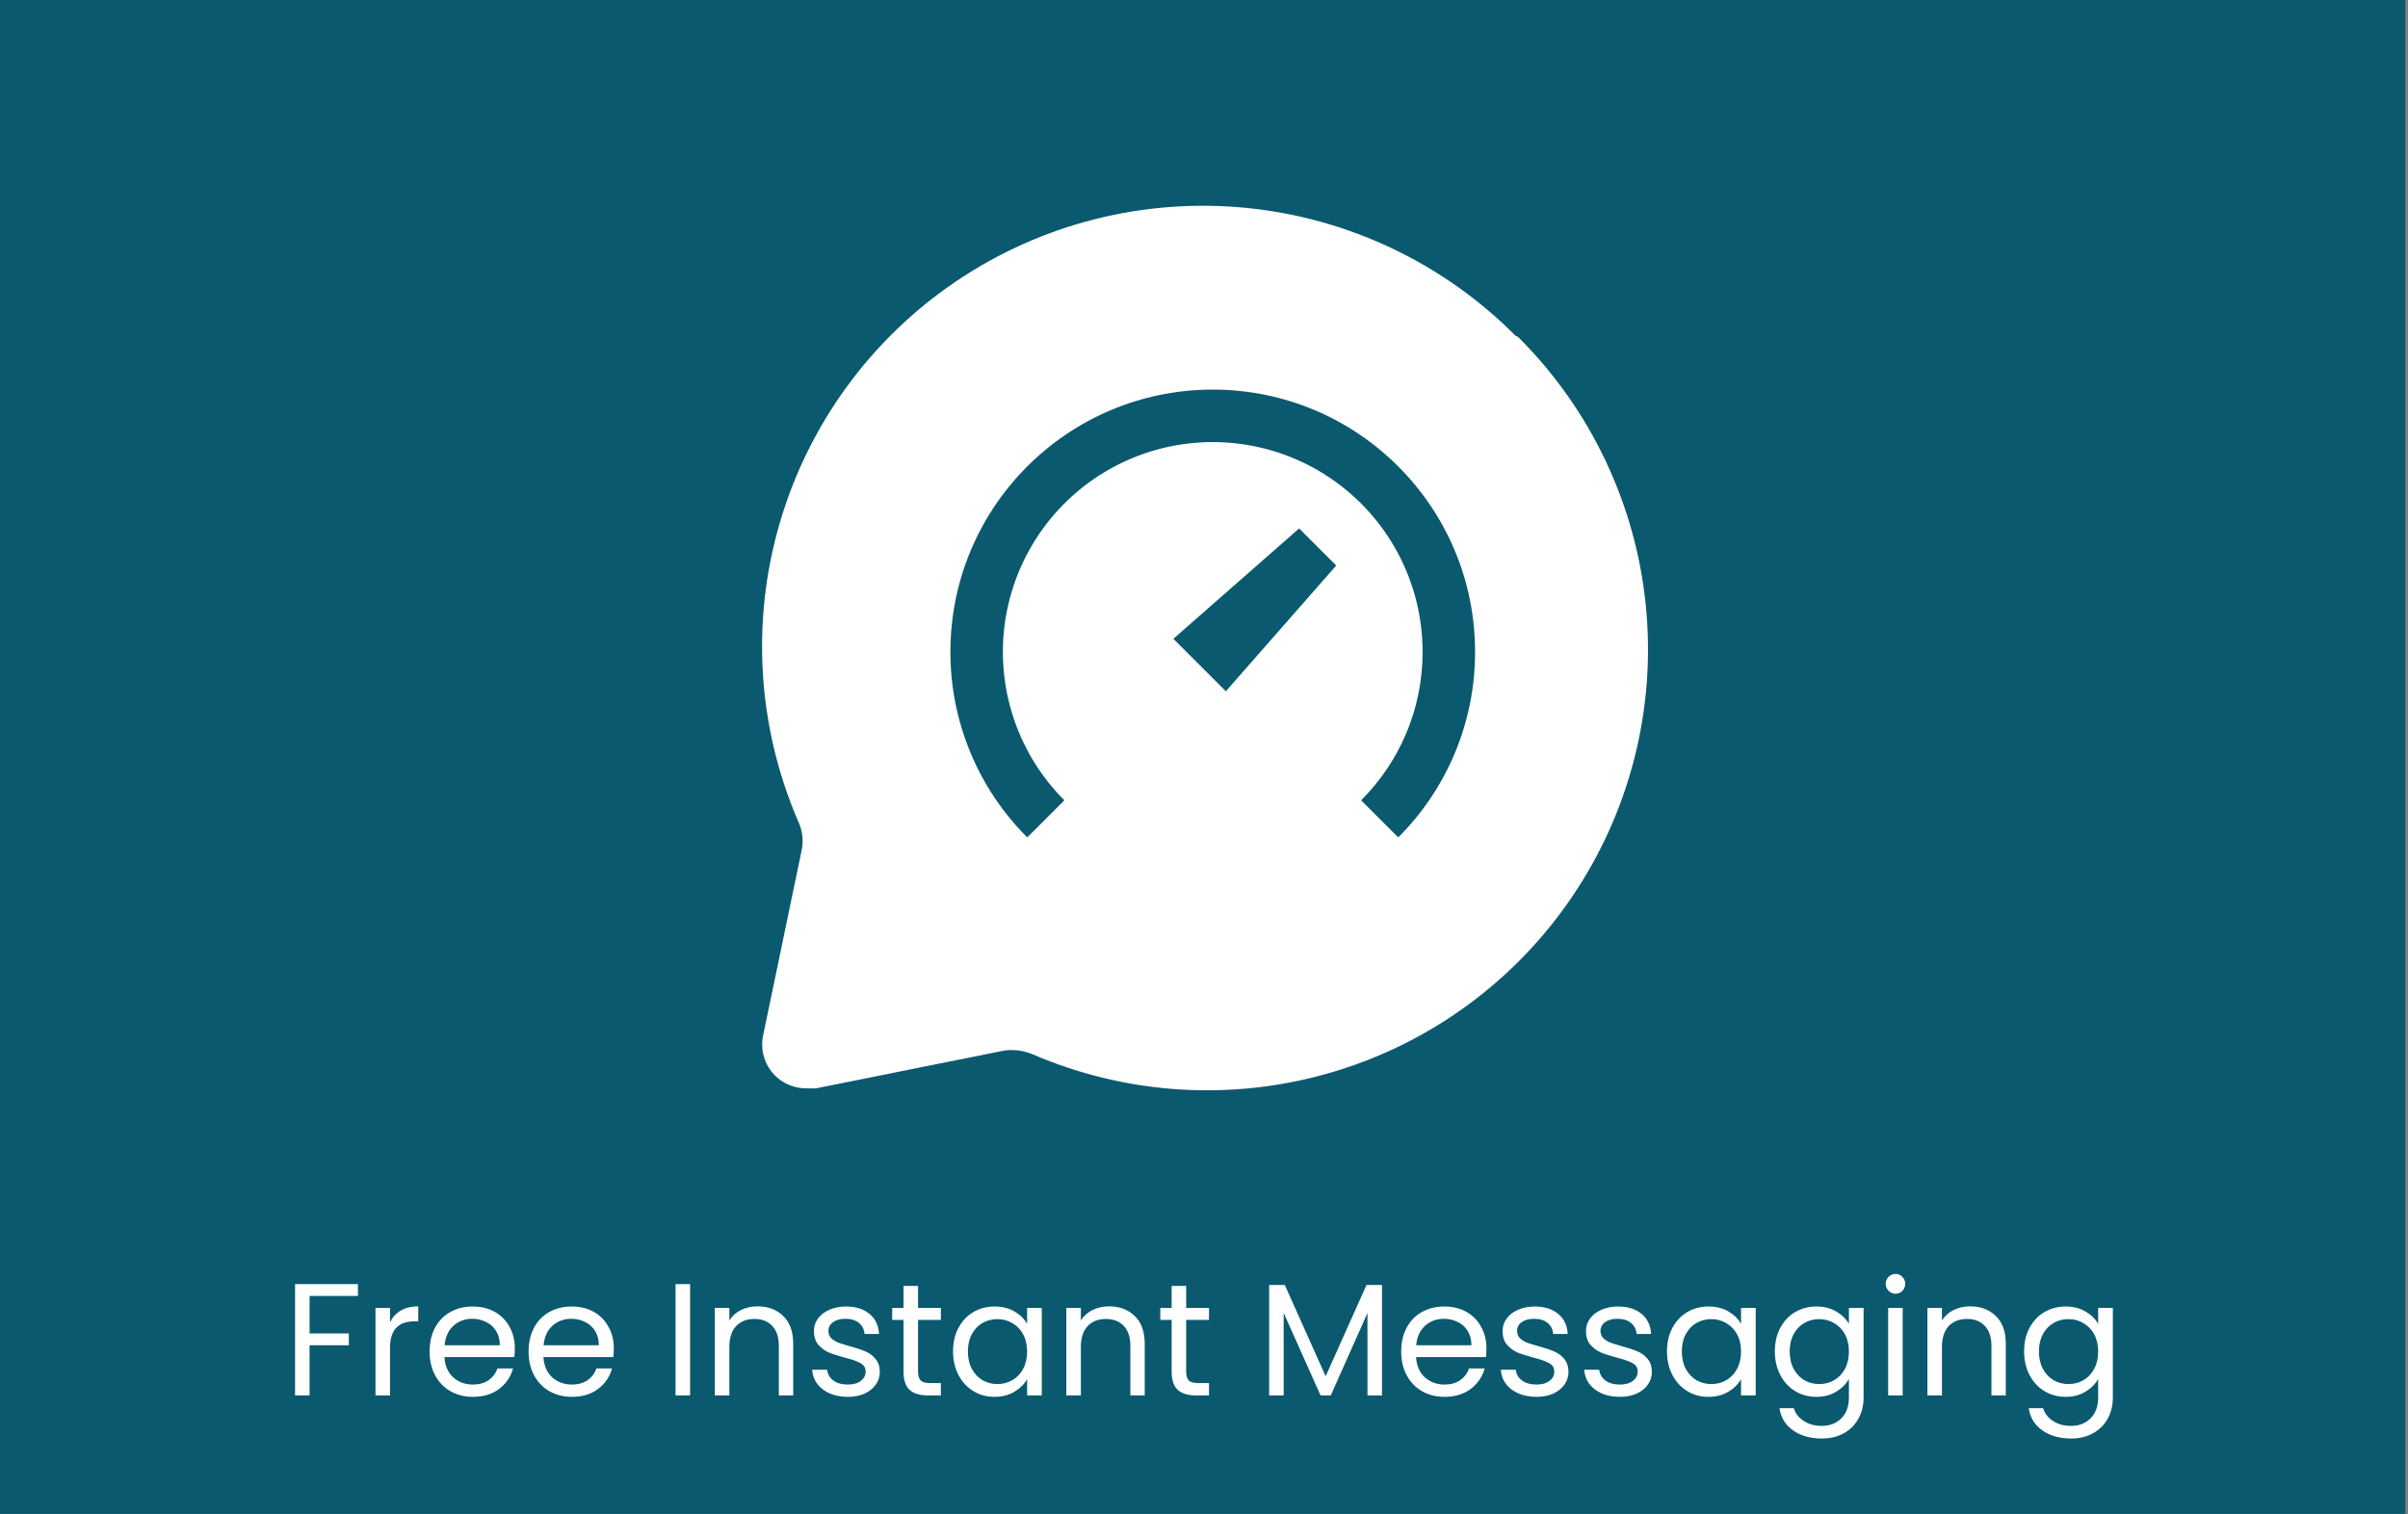 <svg width="264" height="166" viewBox="0 0 264 166" fill="none" xmlns="http://www.w3.org/2000/svg">
<rect x="0" y="0" width="264" height="166" fill="#808080" stroke="none"/>
<rect width="263.713" height="165.988" fill="#0A596F"/>
<path d="M166.17 36.828C158.24 28.846 147.773 23.881 136.574 22.789C125.375 21.696 114.146 24.546 104.822 30.845C95.499 37.145 88.666 46.5 85.501 57.297C82.335 68.095 83.037 79.659 87.483 89.995C87.947 90.956 88.099 92.037 87.918 93.088L83.665 113.533C83.501 114.317 83.535 115.129 83.762 115.897C83.99 116.665 84.405 117.364 84.97 117.932C85.433 118.391 85.984 118.752 86.591 118.993C87.197 119.234 87.846 119.35 88.498 119.333H89.465L110.152 115.177C111.203 115.05 112.269 115.2 113.245 115.612C123.581 120.058 135.145 120.76 145.942 117.594C156.74 114.429 166.095 107.596 172.395 98.272C178.694 88.949 181.544 77.72 180.451 66.521C179.359 55.322 174.394 44.855 166.412 36.925L166.17 36.828ZM112.665 75.833C111.709 75.833 110.775 75.55 109.98 75.019C109.185 74.488 108.565 73.733 108.2 72.85C107.834 71.966 107.738 70.995 107.925 70.057C108.111 69.119 108.571 68.258 109.247 67.582C109.923 66.906 110.785 66.446 111.722 66.259C112.66 66.073 113.632 66.169 114.515 66.534C115.398 66.9 116.153 67.52 116.684 68.315C117.215 69.109 117.498 70.044 117.498 71C117.498 72.282 116.989 73.511 116.083 74.418C115.176 75.324 113.947 75.833 112.665 75.833ZM131.998 75.833C131.042 75.833 130.108 75.55 129.313 75.019C128.518 74.488 127.899 73.733 127.533 72.85C127.167 71.966 127.071 70.995 127.258 70.057C127.444 69.119 127.905 68.258 128.581 67.582C129.257 66.906 130.118 66.446 131.055 66.259C131.993 66.073 132.965 66.169 133.848 66.534C134.731 66.9 135.486 67.52 136.017 68.315C136.548 69.109 136.832 70.044 136.832 71C136.832 72.282 136.322 73.511 135.416 74.418C134.51 75.324 133.28 75.833 131.998 75.833ZM151.332 75.833C150.376 75.833 149.441 75.55 148.646 75.019C147.852 74.488 147.232 73.733 146.866 72.85C146.5 71.966 146.405 70.995 146.591 70.057C146.778 69.119 147.238 68.258 147.914 67.582C148.59 66.906 149.451 66.446 150.389 66.259C151.326 66.073 152.298 66.169 153.181 66.534C154.065 66.9 154.819 67.52 155.35 68.315C155.882 69.109 156.165 70.044 156.165 71C156.165 72.282 155.656 73.511 154.749 74.418C153.843 75.324 152.614 75.833 151.332 75.833Z" fill="white"/>
<rect x="101.802" y="61.893" width="58.479" height="19.174" fill="white"/>
<path d="M155.967 71.479C155.967 77.835 153.393 83.587 149.228 87.749L153.295 91.816C155.97 89.148 158.091 85.978 159.536 82.488C160.982 78.998 161.724 75.257 161.719 71.479C161.719 55.595 148.843 42.719 132.959 42.719C117.074 42.719 104.198 55.595 104.198 71.479C104.193 75.257 104.935 78.998 106.381 82.488C107.826 85.978 109.948 89.148 112.622 91.816L116.689 87.749C114.013 85.073 112.039 81.779 110.941 78.159C109.843 74.538 109.654 70.702 110.392 66.991C111.131 63.28 112.773 59.809 115.173 56.884C117.573 53.959 120.658 51.671 124.154 50.223C127.649 48.775 131.448 48.212 135.214 48.583C138.979 48.953 142.595 50.247 145.741 52.349C148.887 54.451 151.466 57.297 153.25 60.634C155.033 63.97 155.967 67.696 155.967 71.479ZM142.429 57.942L128.645 70.041L134.397 75.793L146.496 62.008L142.429 57.942Z" fill="#0A596F"/>
<path d="M39.242 140.802V142.097H33.94V146.21H38.245V147.505H33.94V153H32.347V140.802H39.242ZM42.758 144.967C43.038 144.419 43.435 143.993 43.948 143.69C44.473 143.387 45.109 143.235 45.856 143.235V144.88H45.436C43.651 144.88 42.758 145.848 42.758 147.785V153H41.166V143.41H42.758V144.967ZM56.444 147.837C56.444 148.141 56.427 148.462 56.392 148.8H48.727C48.785 149.745 49.106 150.486 49.689 151.022C50.284 151.547 51.002 151.81 51.842 151.81C52.53 151.81 53.102 151.652 53.557 151.337C54.023 151.011 54.35 150.579 54.537 150.042H56.252C55.995 150.964 55.482 151.717 54.712 152.3C53.942 152.872 52.985 153.158 51.842 153.158C50.932 153.158 50.115 152.953 49.392 152.545C48.68 152.137 48.12 151.559 47.712 150.812C47.303 150.054 47.099 149.179 47.099 148.187C47.099 147.196 47.297 146.327 47.694 145.58C48.091 144.833 48.645 144.262 49.357 143.865C50.08 143.457 50.908 143.252 51.842 143.252C52.752 143.252 53.557 143.451 54.257 143.847C54.957 144.244 55.493 144.792 55.867 145.492C56.252 146.181 56.444 146.962 56.444 147.837ZM54.799 147.505C54.799 146.898 54.665 146.379 54.397 145.947C54.128 145.504 53.761 145.172 53.294 144.95C52.839 144.717 52.332 144.6 51.772 144.6C50.967 144.6 50.278 144.857 49.707 145.37C49.147 145.883 48.826 146.595 48.744 147.505H54.799ZM67.296 147.837C67.296 148.141 67.279 148.462 67.244 148.8H59.579C59.637 149.745 59.958 150.486 60.541 151.022C61.136 151.547 61.854 151.81 62.694 151.81C63.382 151.81 63.954 151.652 64.409 151.337C64.875 151.011 65.202 150.579 65.389 150.042H67.104C66.847 150.964 66.334 151.717 65.564 152.3C64.794 152.872 63.837 153.158 62.694 153.158C61.784 153.158 60.967 152.953 60.244 152.545C59.532 152.137 58.972 151.559 58.564 150.812C58.155 150.054 57.951 149.179 57.951 148.187C57.951 147.196 58.15 146.327 58.546 145.58C58.943 144.833 59.497 144.262 60.209 143.865C60.932 143.457 61.76 143.252 62.694 143.252C63.604 143.252 64.409 143.451 65.109 143.847C65.809 144.244 66.345 144.792 66.719 145.492C67.104 146.181 67.296 146.962 67.296 147.837ZM65.651 147.505C65.651 146.898 65.517 146.379 65.249 145.947C64.98 145.504 64.613 145.172 64.146 144.95C63.691 144.717 63.184 144.6 62.624 144.6C61.819 144.6 61.13 144.857 60.559 145.37C59.999 145.883 59.678 146.595 59.596 147.505H65.651ZM75.656 140.802V153H74.064V140.802H75.656ZM83.043 143.235C84.21 143.235 85.155 143.591 85.878 144.302C86.601 145.002 86.963 146.017 86.963 147.347V153H85.388V147.575C85.388 146.618 85.149 145.889 84.67 145.387C84.192 144.874 83.539 144.617 82.71 144.617C81.87 144.617 81.2 144.88 80.698 145.405C80.208 145.93 79.963 146.694 79.963 147.697V153H78.37V143.41H79.963V144.775C80.278 144.285 80.704 143.906 81.24 143.637C81.789 143.369 82.39 143.235 83.043 143.235ZM92.959 153.158C92.224 153.158 91.565 153.035 90.982 152.79C90.398 152.533 89.938 152.183 89.599 151.74C89.261 151.285 89.074 150.766 89.039 150.182H90.684C90.731 150.661 90.953 151.052 91.349 151.355C91.758 151.658 92.288 151.81 92.942 151.81C93.549 151.81 94.027 151.676 94.377 151.407C94.727 151.139 94.902 150.801 94.902 150.392C94.902 149.972 94.715 149.663 94.342 149.465C93.969 149.255 93.391 149.051 92.609 148.852C91.898 148.666 91.314 148.479 90.859 148.292C90.416 148.094 90.031 147.808 89.704 147.435C89.389 147.05 89.232 146.548 89.232 145.93C89.232 145.44 89.378 144.991 89.669 144.582C89.961 144.174 90.375 143.853 90.912 143.62C91.448 143.375 92.061 143.252 92.749 143.252C93.811 143.252 94.668 143.521 95.322 144.057C95.975 144.594 96.325 145.329 96.372 146.262H94.779C94.744 145.761 94.54 145.358 94.167 145.055C93.805 144.752 93.315 144.6 92.697 144.6C92.125 144.6 91.67 144.722 91.332 144.967C90.993 145.212 90.824 145.533 90.824 145.93C90.824 146.245 90.924 146.507 91.122 146.717C91.332 146.916 91.588 147.079 91.892 147.207C92.207 147.324 92.638 147.458 93.187 147.61C93.875 147.797 94.435 147.983 94.867 148.17C95.299 148.345 95.666 148.613 95.969 148.975C96.284 149.337 96.448 149.809 96.459 150.392C96.459 150.917 96.314 151.39 96.022 151.81C95.73 152.23 95.316 152.562 94.779 152.807C94.254 153.041 93.648 153.158 92.959 153.158ZM100.65 144.722V150.375C100.65 150.842 100.749 151.174 100.947 151.372C101.146 151.559 101.49 151.652 101.98 151.652H103.152V153H101.717C100.831 153 100.166 152.796 99.722 152.387C99.279 151.979 99.057 151.308 99.057 150.375V144.722H97.815V143.41H99.057V140.995H100.65V143.41H103.152V144.722H100.65ZM104.487 148.17C104.487 147.19 104.685 146.332 105.082 145.597C105.479 144.851 106.021 144.273 106.709 143.865C107.409 143.457 108.185 143.252 109.037 143.252C109.877 143.252 110.606 143.433 111.224 143.795C111.843 144.157 112.304 144.612 112.607 145.16V143.41H114.217V153H112.607V151.215C112.292 151.775 111.819 152.242 111.189 152.615C110.571 152.977 109.848 153.158 109.019 153.158C108.168 153.158 107.398 152.948 106.709 152.527C106.021 152.107 105.479 151.518 105.082 150.76C104.685 150.002 104.487 149.138 104.487 148.17ZM112.607 148.187C112.607 147.464 112.461 146.834 112.169 146.297C111.878 145.761 111.481 145.352 110.979 145.072C110.489 144.781 109.947 144.635 109.352 144.635C108.757 144.635 108.214 144.775 107.724 145.055C107.234 145.335 106.844 145.743 106.552 146.28C106.26 146.817 106.114 147.447 106.114 148.17C106.114 148.905 106.26 149.547 106.552 150.095C106.844 150.632 107.234 151.046 107.724 151.337C108.214 151.617 108.757 151.757 109.352 151.757C109.947 151.757 110.489 151.617 110.979 151.337C111.481 151.046 111.878 150.632 112.169 150.095C112.461 149.547 112.607 148.911 112.607 148.187ZM121.581 143.235C122.747 143.235 123.692 143.591 124.416 144.302C125.139 145.002 125.501 146.017 125.501 147.347V153H123.926V147.575C123.926 146.618 123.686 145.889 123.208 145.387C122.73 144.874 122.076 144.617 121.248 144.617C120.408 144.617 119.737 144.88 119.236 145.405C118.746 145.93 118.501 146.694 118.501 147.697V153H116.908V143.41H118.501V144.775C118.816 144.285 119.241 143.906 119.778 143.637C120.326 143.369 120.927 143.235 121.581 143.235ZM130.044 144.722V150.375C130.044 150.842 130.144 151.174 130.342 151.372C130.54 151.559 130.884 151.652 131.374 151.652H132.547V153H131.112C130.225 153 129.56 152.796 129.117 152.387C128.674 151.979 128.452 151.308 128.452 150.375V144.722H127.209V143.41H128.452V140.995H130.044V143.41H132.547V144.722H130.044ZM151.514 140.89V153H149.922V143.97L145.897 153H144.777L140.734 143.952V153H139.142V140.89H140.857L145.337 150.9L149.817 140.89H151.514ZM162.965 147.837C162.965 148.141 162.948 148.462 162.913 148.8H155.248C155.306 149.745 155.627 150.486 156.21 151.022C156.805 151.547 157.523 151.81 158.363 151.81C159.051 151.81 159.623 151.652 160.078 151.337C160.544 151.011 160.871 150.579 161.058 150.042H162.773C162.516 150.964 162.003 151.717 161.233 152.3C160.463 152.872 159.506 153.158 158.363 153.158C157.453 153.158 156.636 152.953 155.913 152.545C155.201 152.137 154.641 151.559 154.233 150.812C153.824 150.054 153.62 149.179 153.62 148.187C153.62 147.196 153.819 146.327 154.215 145.58C154.612 144.833 155.166 144.262 155.878 143.865C156.601 143.457 157.429 143.252 158.363 143.252C159.273 143.252 160.078 143.451 160.778 143.847C161.478 144.244 162.014 144.792 162.388 145.492C162.773 146.181 162.965 146.962 162.965 147.837ZM161.32 147.505C161.32 146.898 161.186 146.379 160.918 145.947C160.649 145.504 160.282 145.172 159.815 144.95C159.36 144.717 158.853 144.6 158.293 144.6C157.488 144.6 156.799 144.857 156.228 145.37C155.668 145.883 155.347 146.595 155.265 147.505H161.32ZM168.462 153.158C167.727 153.158 167.068 153.035 166.485 152.79C165.901 152.533 165.441 152.183 165.102 151.74C164.764 151.285 164.577 150.766 164.542 150.182H166.187C166.234 150.661 166.456 151.052 166.852 151.355C167.261 151.658 167.791 151.81 168.445 151.81C169.051 151.81 169.53 151.676 169.88 151.407C170.23 151.139 170.405 150.801 170.405 150.392C170.405 149.972 170.218 149.663 169.845 149.465C169.471 149.255 168.894 149.051 168.112 148.852C167.401 148.666 166.817 148.479 166.362 148.292C165.919 148.094 165.534 147.808 165.207 147.435C164.892 147.05 164.735 146.548 164.735 145.93C164.735 145.44 164.881 144.991 165.172 144.582C165.464 144.174 165.878 143.853 166.415 143.62C166.951 143.375 167.564 143.252 168.252 143.252C169.314 143.252 170.171 143.521 170.825 144.057C171.478 144.594 171.828 145.329 171.875 146.262H170.282C170.247 145.761 170.043 145.358 169.67 145.055C169.308 144.752 168.818 144.6 168.2 144.6C167.628 144.6 167.173 144.722 166.835 144.967C166.496 145.212 166.327 145.533 166.327 145.93C166.327 146.245 166.426 146.507 166.625 146.717C166.835 146.916 167.091 147.079 167.395 147.207C167.71 147.324 168.141 147.458 168.69 147.61C169.378 147.797 169.938 147.983 170.37 148.17C170.801 148.345 171.169 148.613 171.472 148.975C171.787 149.337 171.951 149.809 171.962 150.392C171.962 150.917 171.816 151.39 171.525 151.81C171.233 152.23 170.819 152.562 170.282 152.807C169.757 153.041 169.151 153.158 168.462 153.158ZM177.605 153.158C176.87 153.158 176.211 153.035 175.628 152.79C175.044 152.533 174.584 152.183 174.245 151.74C173.907 151.285 173.72 150.766 173.685 150.182H175.33C175.377 150.661 175.599 151.052 175.995 151.355C176.404 151.658 176.934 151.81 177.588 151.81C178.194 151.81 178.673 151.676 179.023 151.407C179.373 151.139 179.548 150.801 179.548 150.392C179.548 149.972 179.361 149.663 178.988 149.465C178.614 149.255 178.037 149.051 177.255 148.852C176.544 148.666 175.96 148.479 175.505 148.292C175.062 148.094 174.677 147.808 174.35 147.435C174.035 147.05 173.878 146.548 173.878 145.93C173.878 145.44 174.024 144.991 174.315 144.582C174.607 144.174 175.021 143.853 175.558 143.62C176.094 143.375 176.707 143.252 177.395 143.252C178.457 143.252 179.314 143.521 179.968 144.057C180.621 144.594 180.971 145.329 181.018 146.262H179.425C179.39 145.761 179.186 145.358 178.813 145.055C178.451 144.752 177.961 144.6 177.343 144.6C176.771 144.6 176.316 144.722 175.978 144.967C175.639 145.212 175.47 145.533 175.47 145.93C175.47 146.245 175.569 146.507 175.768 146.717C175.978 146.916 176.234 147.079 176.538 147.207C176.853 147.324 177.284 147.458 177.833 147.61C178.521 147.797 179.081 147.983 179.513 148.17C179.944 148.345 180.312 148.613 180.615 148.975C180.93 149.337 181.094 149.809 181.105 150.392C181.105 150.917 180.959 151.39 180.668 151.81C180.376 152.23 179.962 152.562 179.425 152.807C178.9 153.041 178.294 153.158 177.605 153.158ZM182.758 148.17C182.758 147.19 182.957 146.332 183.353 145.597C183.75 144.851 184.293 144.273 184.981 143.865C185.681 143.457 186.457 143.252 187.308 143.252C188.148 143.252 188.878 143.433 189.496 143.795C190.114 144.157 190.575 144.612 190.878 145.16V143.41H192.488V153H190.878V151.215C190.563 151.775 190.091 152.242 189.461 152.615C188.843 152.977 188.119 153.158 187.291 153.158C186.439 153.158 185.669 152.948 184.981 152.527C184.293 152.107 183.75 151.518 183.353 150.76C182.957 150.002 182.758 149.138 182.758 148.17ZM190.878 148.187C190.878 147.464 190.733 146.834 190.441 146.297C190.149 145.761 189.753 145.352 189.251 145.072C188.761 144.781 188.218 144.635 187.623 144.635C187.028 144.635 186.486 144.775 185.996 145.055C185.506 145.335 185.115 145.743 184.823 146.28C184.532 146.817 184.386 147.447 184.386 148.17C184.386 148.905 184.532 149.547 184.823 150.095C185.115 150.632 185.506 151.046 185.996 151.337C186.486 151.617 187.028 151.757 187.623 151.757C188.218 151.757 188.761 151.617 189.251 151.337C189.753 151.046 190.149 150.632 190.441 150.095C190.733 149.547 190.878 148.911 190.878 148.187ZM199.135 143.252C199.963 143.252 200.686 143.433 201.305 143.795C201.935 144.157 202.401 144.612 202.705 145.16V143.41H204.315V153.21C204.315 154.085 204.128 154.861 203.755 155.538C203.381 156.226 202.845 156.763 202.145 157.148C201.456 157.533 200.651 157.725 199.73 157.725C198.47 157.725 197.42 157.428 196.58 156.833C195.74 156.238 195.244 155.427 195.092 154.4H196.667C196.842 154.983 197.204 155.45 197.752 155.8C198.3 156.162 198.96 156.343 199.73 156.343C200.605 156.343 201.316 156.068 201.865 155.52C202.425 154.972 202.705 154.202 202.705 153.21V151.197C202.39 151.757 201.923 152.224 201.305 152.597C200.686 152.971 199.963 153.158 199.135 153.158C198.283 153.158 197.507 152.948 196.807 152.527C196.119 152.107 195.576 151.518 195.18 150.76C194.783 150.002 194.585 149.138 194.585 148.17C194.585 147.19 194.783 146.332 195.18 145.597C195.576 144.851 196.119 144.273 196.807 143.865C197.507 143.457 198.283 143.252 199.135 143.252ZM202.705 148.187C202.705 147.464 202.559 146.834 202.267 146.297C201.975 145.761 201.579 145.352 201.077 145.072C200.587 144.781 200.045 144.635 199.45 144.635C198.855 144.635 198.312 144.775 197.822 145.055C197.332 145.335 196.941 145.743 196.65 146.28C196.358 146.817 196.212 147.447 196.212 148.17C196.212 148.905 196.358 149.547 196.65 150.095C196.941 150.632 197.332 151.046 197.822 151.337C198.312 151.617 198.855 151.757 199.45 151.757C200.045 151.757 200.587 151.617 201.077 151.337C201.579 151.046 201.975 150.632 202.267 150.095C202.559 149.547 202.705 148.911 202.705 148.187ZM207.828 141.852C207.525 141.852 207.268 141.747 207.058 141.537C206.848 141.327 206.743 141.071 206.743 140.767C206.743 140.464 206.848 140.207 207.058 139.997C207.268 139.787 207.525 139.682 207.828 139.682C208.12 139.682 208.365 139.787 208.563 139.997C208.773 140.207 208.878 140.464 208.878 140.767C208.878 141.071 208.773 141.327 208.563 141.537C208.365 141.747 208.12 141.852 207.828 141.852ZM208.598 143.41V153H207.006V143.41H208.598ZM215.985 143.235C217.152 143.235 218.097 143.591 218.82 144.302C219.543 145.002 219.905 146.017 219.905 147.347V153H218.33V147.575C218.33 146.618 218.091 145.889 217.612 145.387C217.134 144.874 216.481 144.617 215.652 144.617C214.812 144.617 214.142 144.88 213.64 145.405C213.15 145.93 212.905 146.694 212.905 147.697V153H211.312V143.41H212.905V144.775C213.22 144.285 213.646 143.906 214.182 143.637C214.731 143.369 215.332 143.235 215.985 143.235ZM226.461 143.252C227.29 143.252 228.013 143.433 228.631 143.795C229.261 144.157 229.728 144.612 230.031 145.16V143.41H231.641V153.21C231.641 154.085 231.455 154.861 231.081 155.538C230.708 156.226 230.171 156.763 229.471 157.148C228.783 157.533 227.978 157.725 227.056 157.725C225.796 157.725 224.746 157.428 223.906 156.833C223.066 156.238 222.57 155.427 222.419 154.4H223.994C224.169 154.983 224.53 155.45 225.079 155.8C225.627 156.162 226.286 156.343 227.056 156.343C227.931 156.343 228.643 156.068 229.191 155.52C229.751 154.972 230.031 154.202 230.031 153.21V151.197C229.716 151.757 229.25 152.224 228.631 152.597C228.013 152.971 227.29 153.158 226.461 153.158C225.61 153.158 224.834 152.948 224.134 152.527C223.445 152.107 222.903 151.518 222.506 150.76C222.11 150.002 221.911 149.138 221.911 148.17C221.911 147.19 222.11 146.332 222.506 145.597C222.903 144.851 223.445 144.273 224.134 143.865C224.834 143.457 225.61 143.252 226.461 143.252ZM230.031 148.187C230.031 147.464 229.885 146.834 229.594 146.297C229.302 145.761 228.905 145.352 228.404 145.072C227.914 144.781 227.371 144.635 226.776 144.635C226.181 144.635 225.639 144.775 225.149 145.055C224.659 145.335 224.268 145.743 223.976 146.28C223.685 146.817 223.539 147.447 223.539 148.17C223.539 148.905 223.685 149.547 223.976 150.095C224.268 150.632 224.659 151.046 225.149 151.337C225.639 151.617 226.181 151.757 226.776 151.757C227.371 151.757 227.914 151.617 228.404 151.337C228.905 151.046 229.302 150.632 229.594 150.095C229.885 149.547 230.031 148.911 230.031 148.187Z" fill="white"/>
</svg>
